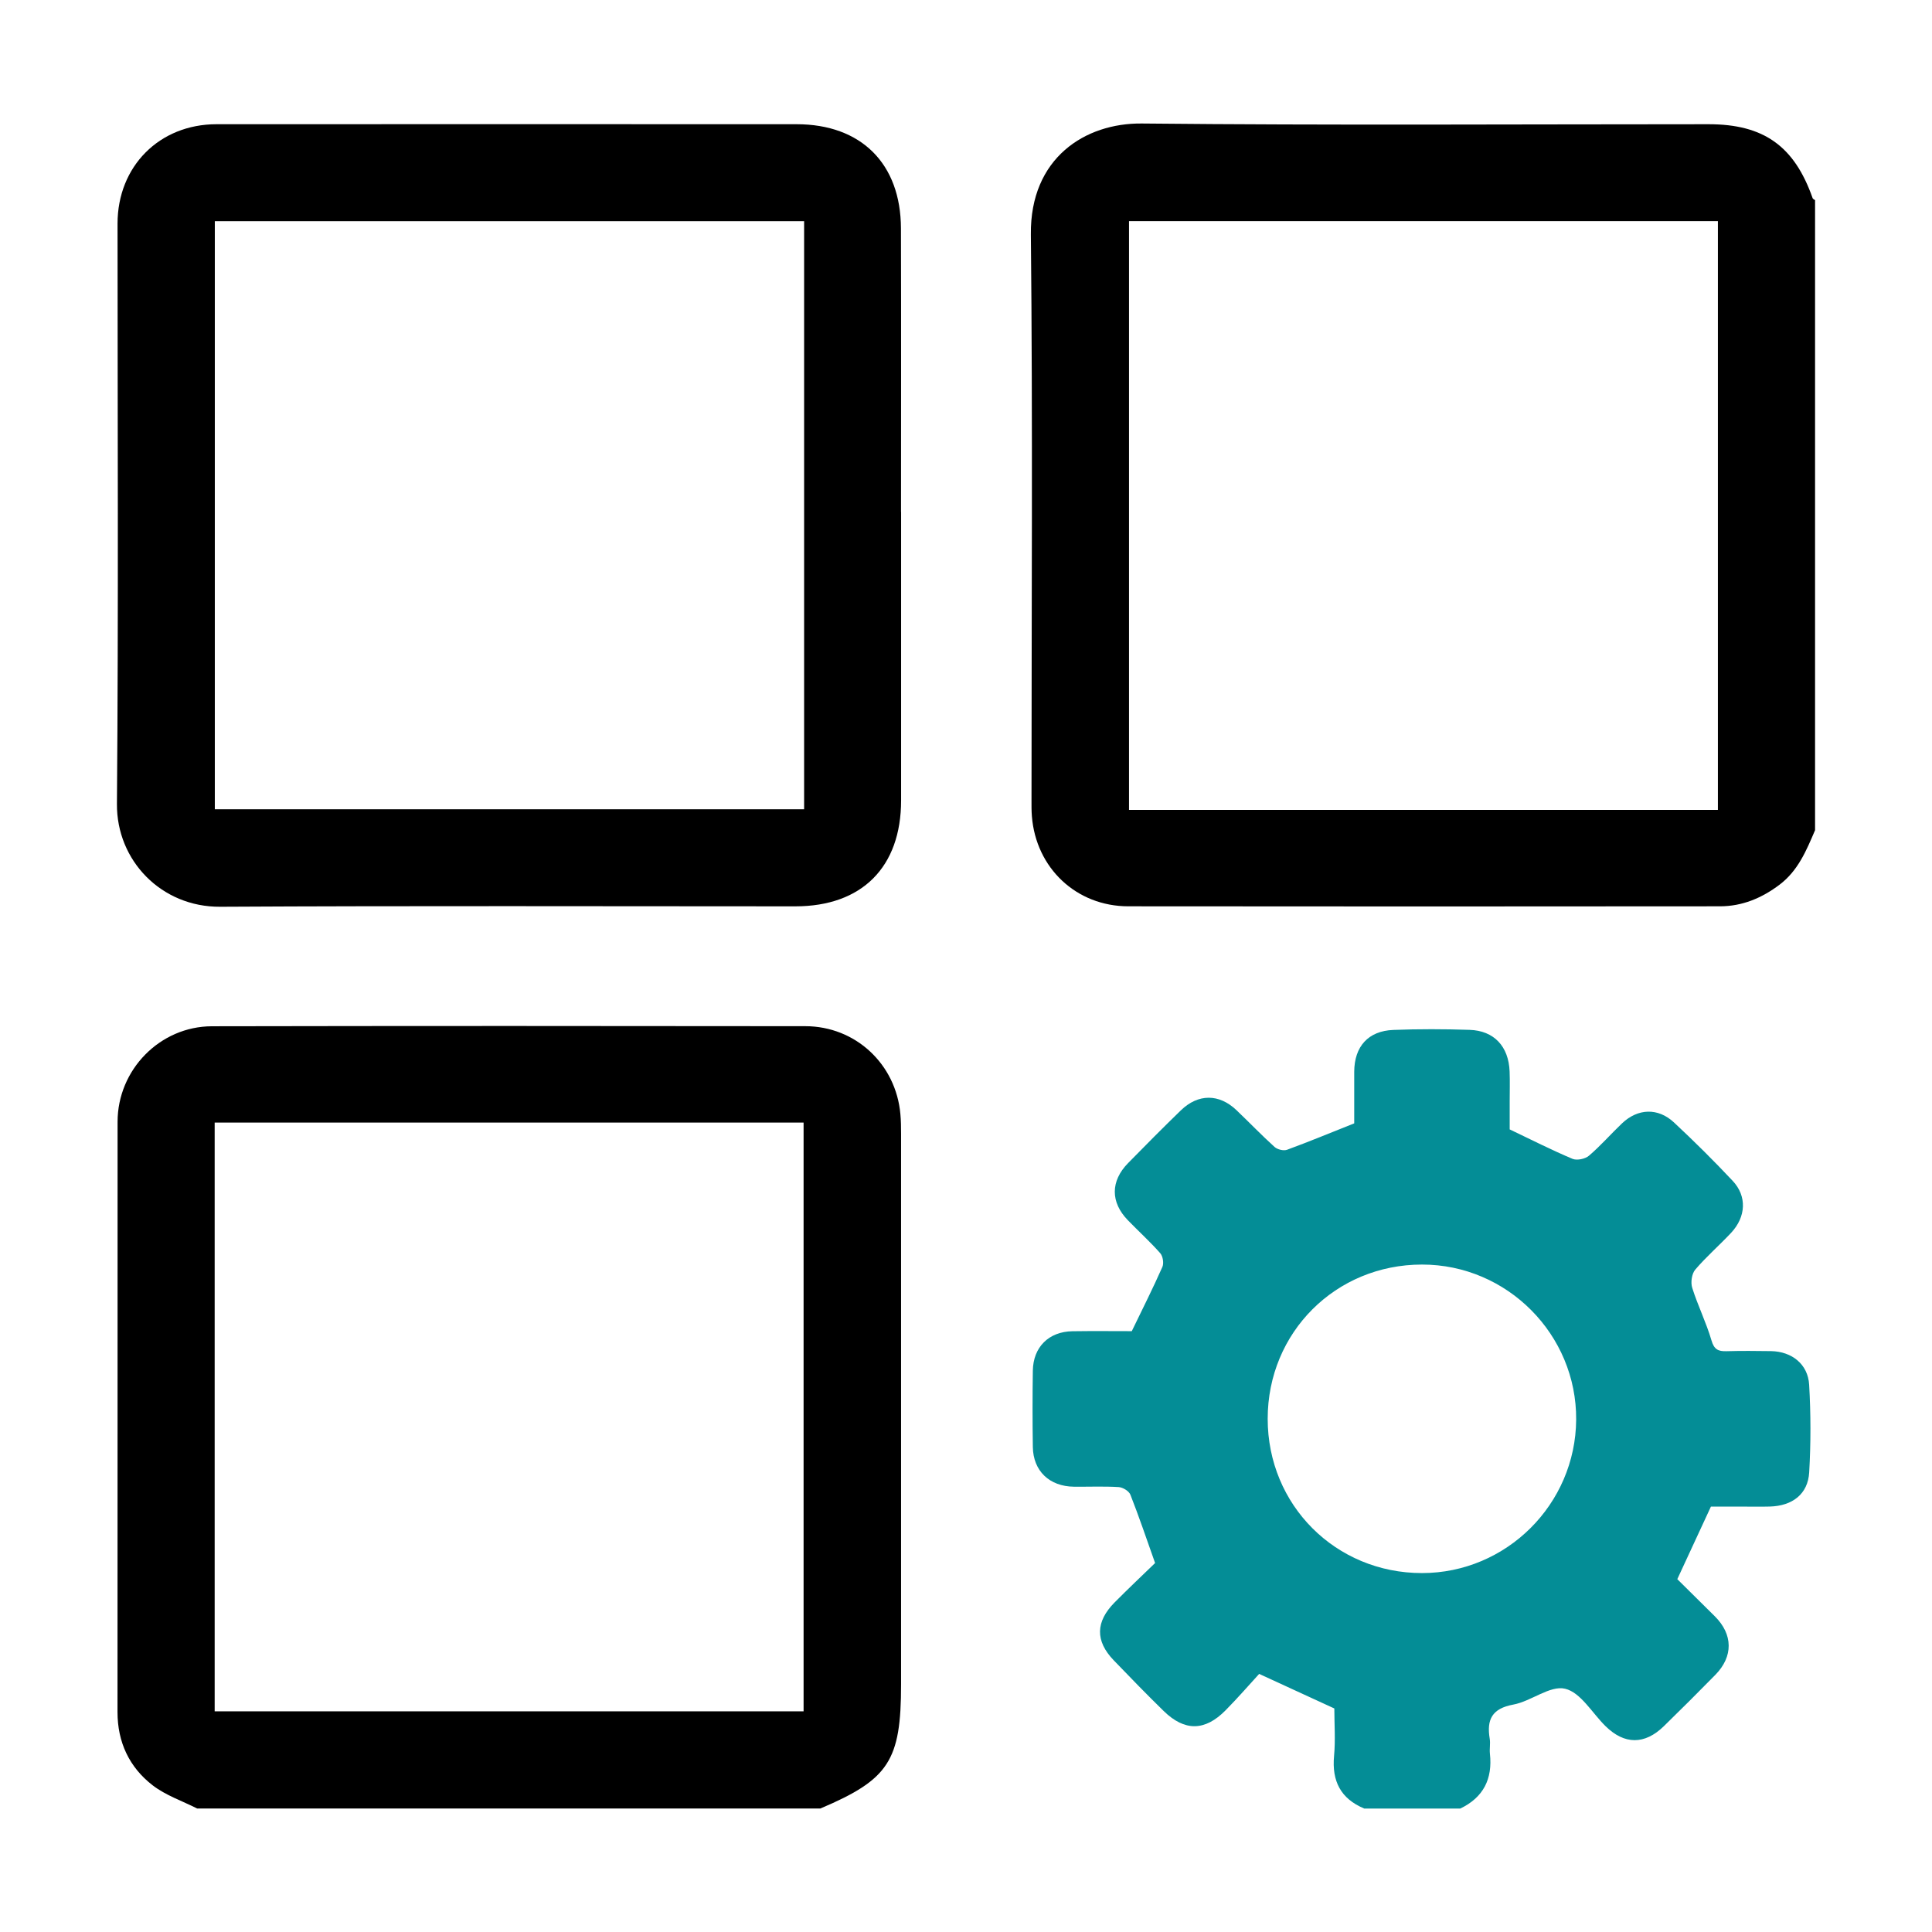 <?xml version="1.0" encoding="UTF-8"?>
<svg xmlns="http://www.w3.org/2000/svg" id="management" viewBox="0 0 512 512">
  <defs>
    <style>.cls-1{fill:#048d96;}</style>
  </defs>
  <path class="cls-1" d="M361.51,479.27c-6.22-2.61-8.59-7.27-7.97-13.94,.39-4.2,.07-8.47,.07-12.57-6.38-2.93-12.55-5.77-19.92-9.16-2.62,2.86-5.65,6.36-8.9,9.65-5.49,5.56-10.85,5.61-16.41,.18-4.5-4.4-8.89-8.91-13.25-13.45-4.91-5.12-4.82-10.21,.28-15.35,3.6-3.63,7.32-7.14,10.7-10.41-2.27-6.41-4.27-12.32-6.55-18.12-.38-.96-2-1.94-3.11-2.01-3.94-.24-7.9-.06-11.85-.1-6.49-.07-10.8-4.17-10.89-10.54-.1-6.73-.1-13.47,0-20.2,.09-6.27,4.24-10.37,10.51-10.46,5.4-.08,10.8-.02,15.71-.02,2.89-5.97,5.64-11.43,8.11-17.02,.43-.97,.14-2.84-.56-3.63-2.71-3.07-5.76-5.83-8.61-8.77-4.61-4.77-4.59-10.35,.08-15.12,4.61-4.71,9.25-9.38,13.98-13.97,4.6-4.46,10.14-4.45,14.75-.05,3.39,3.23,6.63,6.62,10.1,9.75,.75,.67,2.38,1.07,3.29,.74,5.86-2.15,11.64-4.55,17.81-7,0-4.35-.02-9.02,0-13.69,.04-6.69,3.7-10.81,10.37-11.07,6.72-.26,13.47-.24,20.19-.02,6.5,.21,10.36,4.38,10.62,11.02,.1,2.63,.02,5.27,.02,7.9,0,2.62,0,5.24,0,7.46,5.8,2.77,11.14,5.48,16.64,7.8,1.17,.49,3.35,.04,4.36-.82,3.11-2.65,5.81-5.77,8.78-8.59,4.18-3.97,9.52-4.18,13.75-.24,5.35,4.99,10.56,10.15,15.56,15.48,3.84,4.08,3.55,9.55-.43,13.8-3.1,3.31-6.56,6.3-9.49,9.74-.92,1.09-1.25,3.39-.8,4.81,1.48,4.71,3.72,9.19,5.1,13.92,.7,2.42,1.78,2.94,3.96,2.88,3.95-.11,7.9-.08,11.85-.02,5.48,.1,9.77,3.45,10.08,8.92,.45,7.72,.46,15.51,.01,23.22-.33,5.75-4.46,8.89-10.44,9.05-2.63,.07-5.27,.01-7.9,.01-2.63,0-5.25,0-7.7,0-3,6.47-5.88,12.68-8.91,19.23,3.15,3.11,6.57,6.49,9.98,9.88,4.79,4.79,4.87,10.61,.11,15.47-4.51,4.6-9.07,9.15-13.68,13.64-5.06,4.92-10.41,4.89-15.41-.01-3.55-3.48-6.6-8.96-10.74-9.94-3.99-.95-8.97,3.32-13.72,4.2-5.65,1.04-7.1,3.96-6.25,9.06,.21,1.28-.09,2.64,.05,3.95,.74,6.68-1.71,11.59-7.85,14.54h-25.48Zm-25.56-103.28c0,22.87,18.01,40.89,40.89,40.89,22.37,0,40.7-18.23,40.86-40.65,.16-22.55-18.28-41.12-40.85-41.11-22.9,0-40.9,18-40.9,40.87Z"></path>
  <path d="M481,220.03c-2.29,5.36-4.49,10.71-9.41,14.43-4.71,3.55-9.88,5.71-15.76,5.72-52.27,.05-104.54,.06-156.82,0-13.77-.01-24.47-10.13-25.55-23.87-.12-1.46-.1-2.93-.1-4.39,0-49.94,.34-99.88-.17-149.82-.21-20.26,14.41-29.52,29.39-29.37,50.07,.51,100.15,.19,150.23,.19,14.59,0,22.72,5.8,27.56,19.61,.08,.22,.42,.35,.64,.52V220.03Zm-25.74-5.4V58.6h-156.06V214.63h156.06Z"></path>
  <path d="M52.24,479.27c-3.96-2.01-8.33-3.48-11.78-6.14-6.19-4.78-9.32-11.41-9.32-19.43,.03-52.14,0-104.28,.02-156.41,0-13.77,11.2-25.29,25.01-25.32,52.42-.1,104.84-.09,157.26-.02,13.31,.02,24,10.06,25.18,23.28,.16,1.75,.18,3.51,.18,5.26,0,48.62,0,97.25,0,145.87,0,20.25-3.22,25.2-21.38,32.91H52.24Zm4.65-181.78v156.03H212.96v-156.03H56.9Z"></path>
  <path d="M238.8,135.66c0,25.48,0,50.96,0,76.44,0,17.7-10.38,28.09-28.04,28.09-50.81,0-101.61-.17-152.42,.11-15.57,.09-27.47-12.23-27.35-27.26,.42-51.25,.16-102.51,.16-153.77,0-15.17,11.07-26.34,26.22-26.35,51.24-.03,102.49-.01,153.73,0,17.1,0,27.62,10.43,27.66,27.61,.07,25.04,.02,50.08,.02,75.13Zm-25.7-77.04H56.93V214.46H213.1V58.62Z"></path>
</svg>
